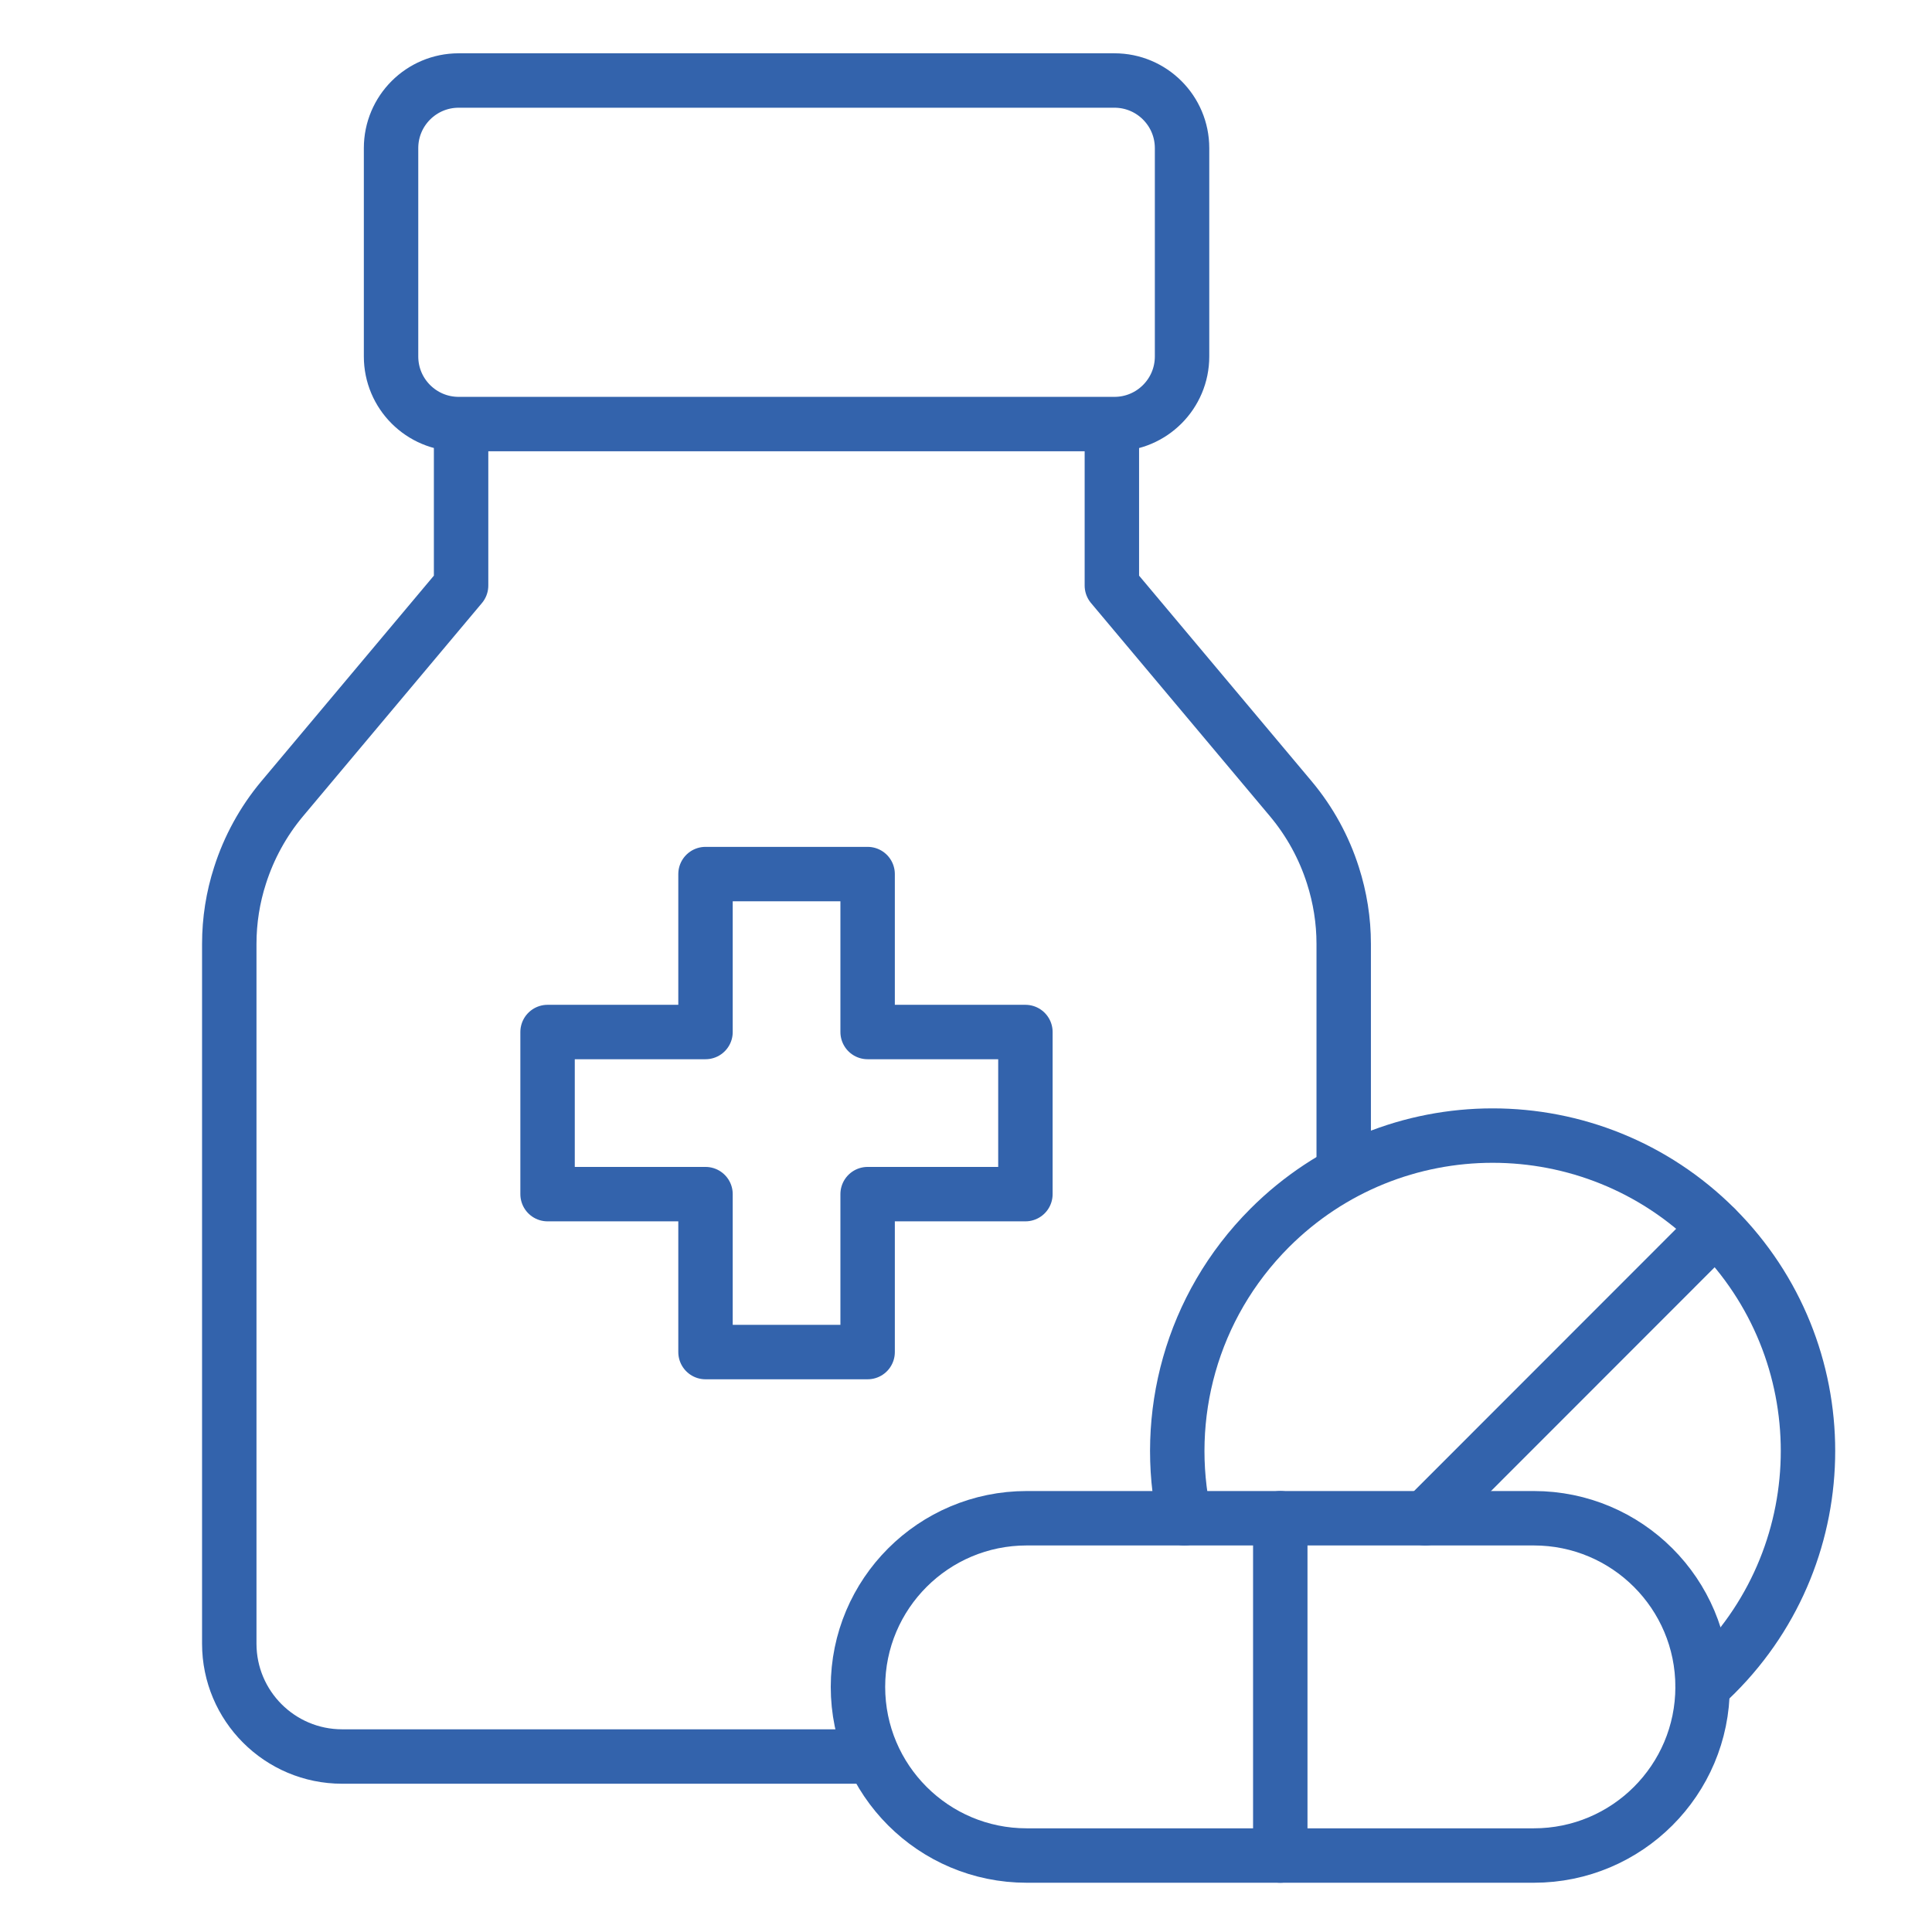 <svg width="100" height="100" viewBox="0 0 100 100" fill="none" xmlns="http://www.w3.org/2000/svg">
<g clip-path="url(#clip0_12706_103488)">
<path d="M57.55 21.95V30.308L66.817 41.35C67.8 42.525 68.533 43.867 68.992 45.309C69.358 46.45 69.55 47.642 69.55 48.858V60.709" stroke="#3363AC" stroke-width="2.817" stroke-linejoin="round"></path>
<path d="M45.183 90.917H17.708C14.483 90.917 11.867 88.3 11.867 85.075V48.858C11.867 47.642 12.058 46.442 12.425 45.309C12.883 43.875 13.617 42.525 14.6 41.35L23.866 30.308V21.95" stroke="#3363AC" stroke-width="2.817" stroke-linejoin="round"></path>
<path d="M57.683 4.167H23.741C21.808 4.167 20.241 5.734 20.241 7.667V18.45C20.241 20.383 21.808 21.95 23.741 21.95H57.683C59.616 21.95 61.183 20.383 61.183 18.45V7.667C61.183 5.734 59.616 4.167 57.683 4.167Z" stroke="#3363AC" stroke-width="2.817" stroke-linecap="round" stroke-linejoin="round"></path>
<path d="M53.075 53.417H44.908V45.242H36.517V53.417H28.342V61.808H36.517V69.983H44.908V61.808H53.075V53.417Z" stroke="#3363AC" stroke-width="2.817" stroke-linecap="round" stroke-linejoin="round"></path>
<path d="M79.391 96.042C84.215 96.042 88.125 92.134 88.125 87.313C88.125 82.492 84.215 78.584 79.391 78.584H53.141C48.318 78.584 44.408 82.492 44.408 87.313C44.408 92.134 48.318 96.042 53.141 96.042H79.391Z" stroke="#3363AC" stroke-width="2.817" stroke-linecap="round" stroke-linejoin="round"></path>
<path d="M66.267 78.584V96.042" stroke="#3363AC" stroke-width="2.817" stroke-linecap="round" stroke-linejoin="round"></path>
<path d="M61.308 78.584C60.167 73.334 61.642 67.642 65.717 63.559C72.092 57.184 82.425 57.184 88.8 63.559C95.175 69.934 95.175 80.267 88.8 86.642C88.583 86.859 88.358 87.075 88.125 87.275" stroke="#3363AC" stroke-width="2.817" stroke-linecap="round" stroke-linejoin="round"></path>
<path d="M88.792 63.559L73.775 78.584" stroke="#3363AC" stroke-width="2.817" stroke-linecap="round" stroke-linejoin="round"></path>
</g>
<defs>
<clipPath id="clip0_12706_103488">
<rect width="100" height="100" fill="white"></rect>
</clipPath>
</defs>
</svg>
